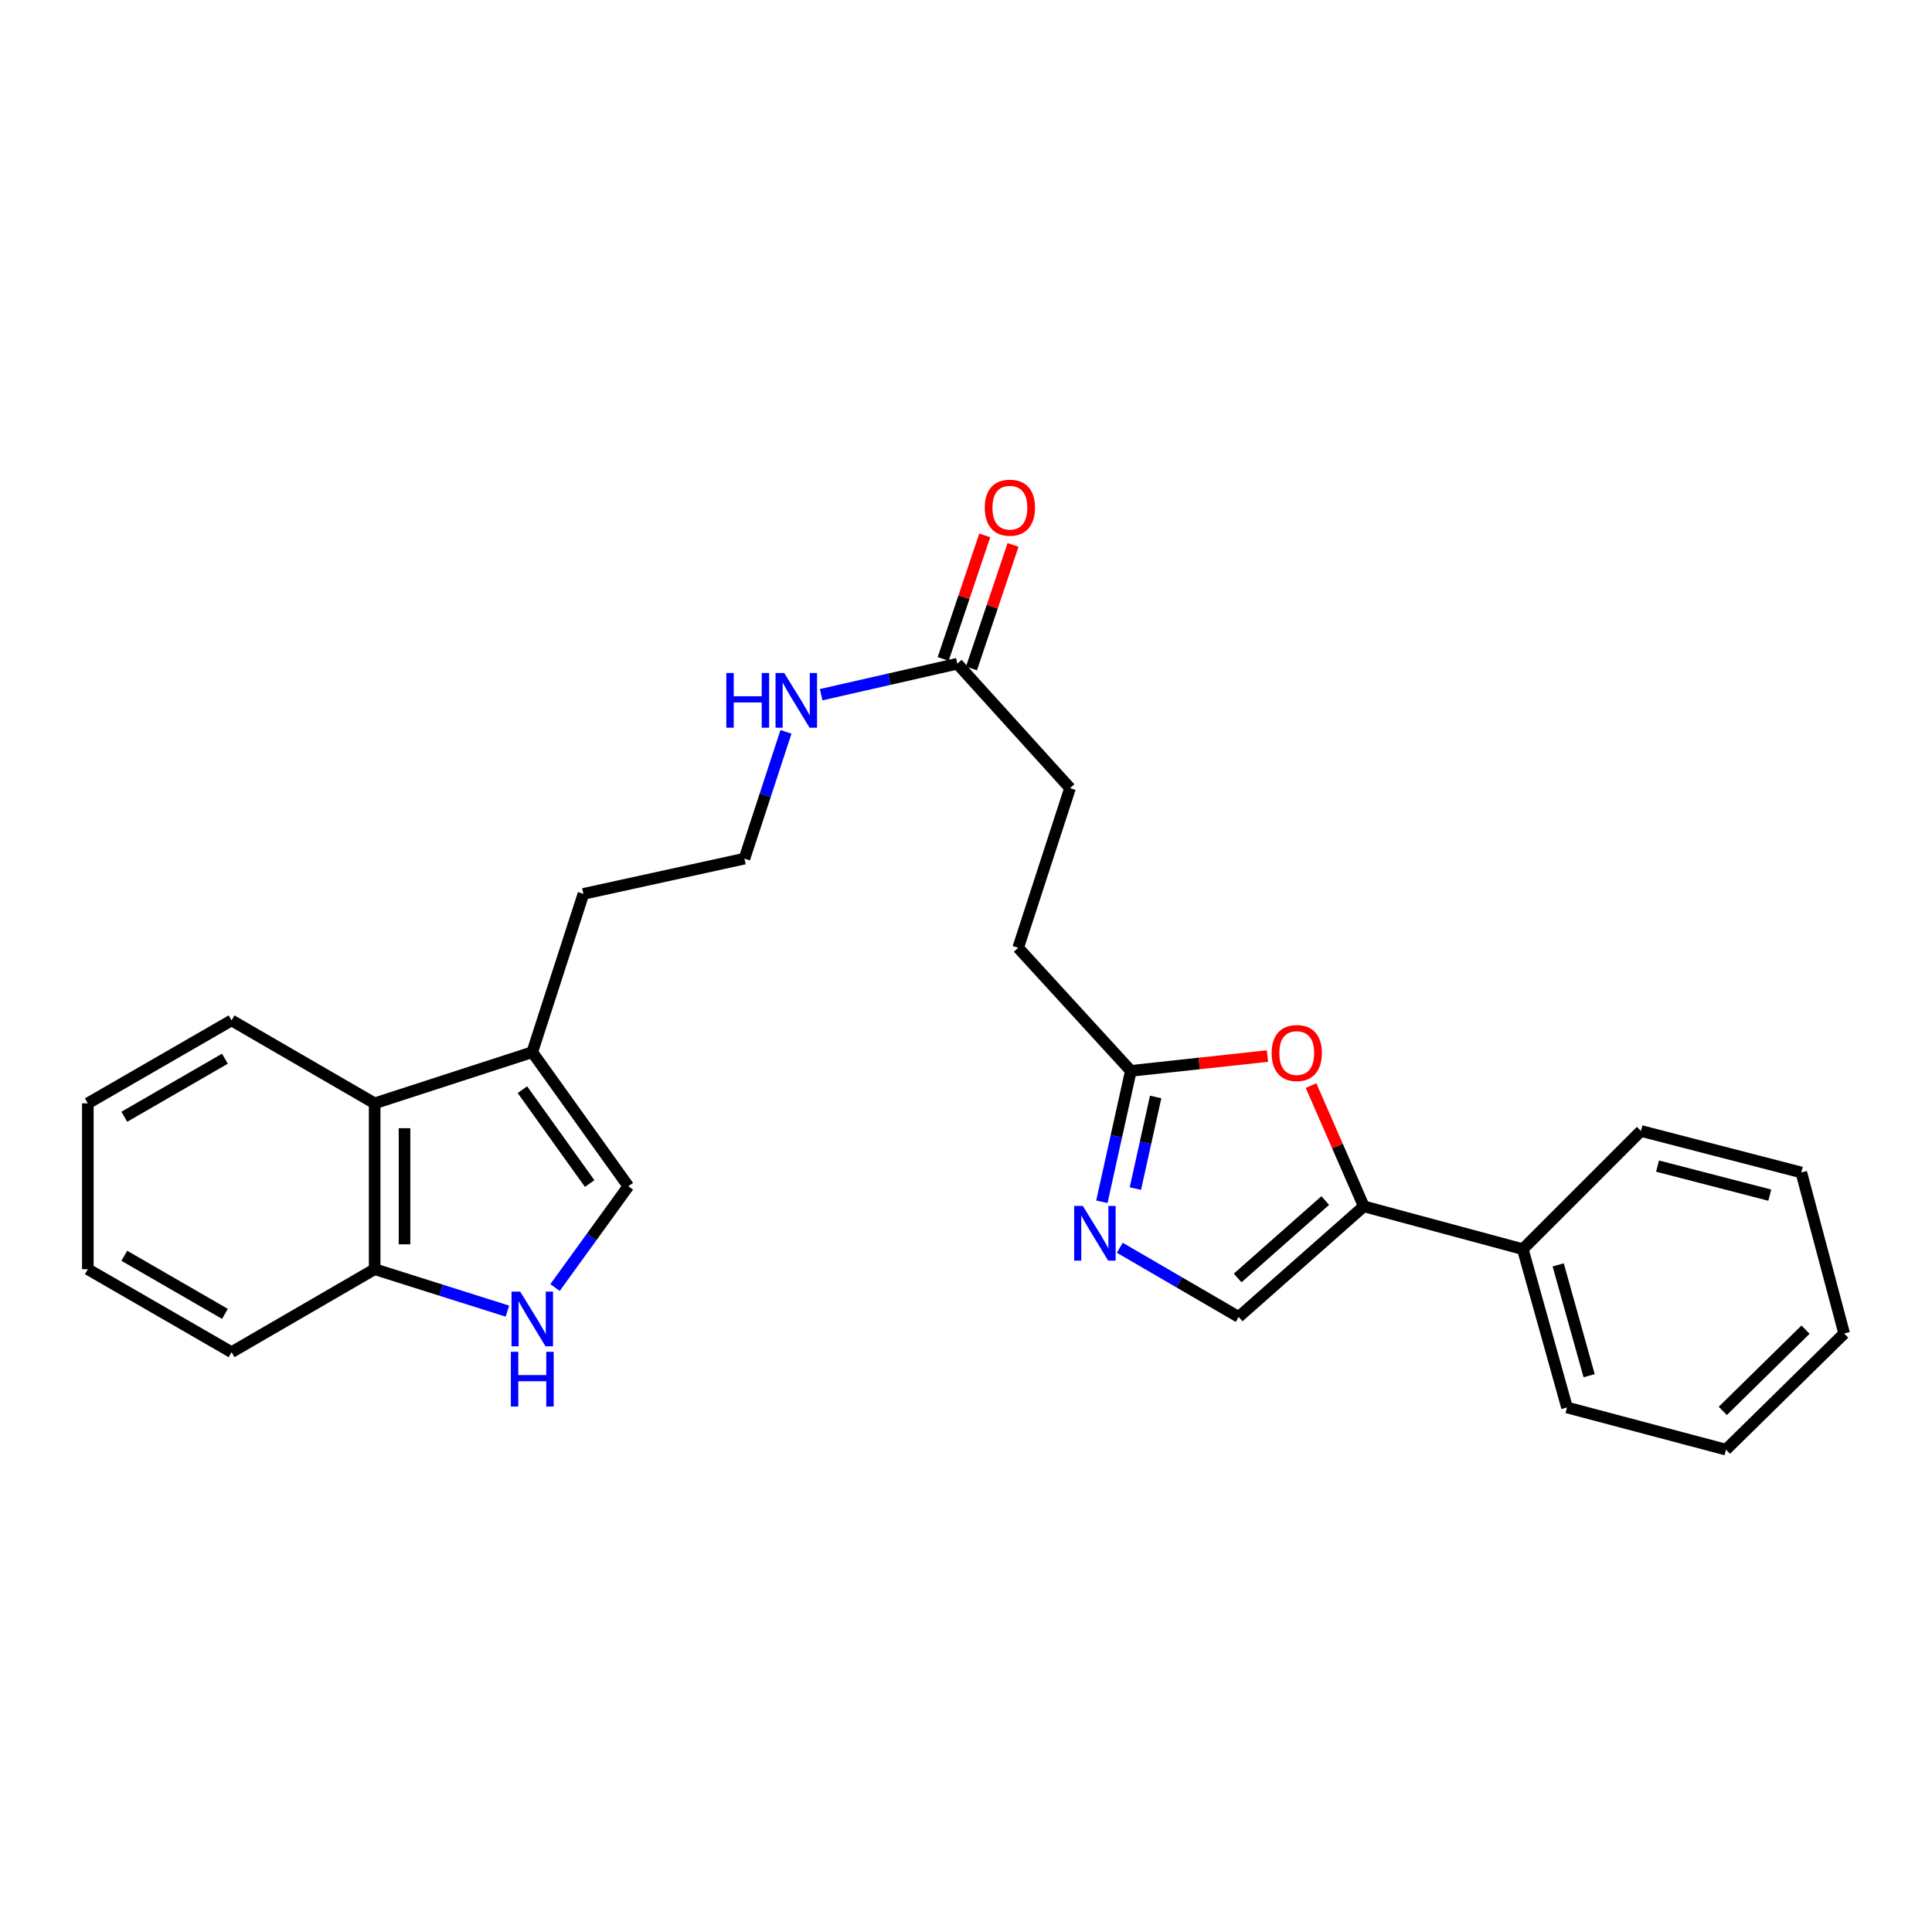 <?xml version='1.0' encoding='iso-8859-1'?>
<svg version='1.1' baseProfile='full'
              xmlns='http://www.w3.org/2000/svg'
                      xmlns:rdkit='http://www.rdkit.org/xml'
                      xmlns:xlink='http://www.w3.org/1999/xlink'
                  xml:space='preserve'
width='1000px' height='1000px' viewBox='0 0 1000 1000'>
<!-- END OF HEADER -->
<rect style='opacity:1.0;fill:#FFFFFF;stroke:none' width='1000' height='1000' x='0' y='0'> </rect>
<path class='bond-3' d='M 579.608,645.843 L 610.37,663.741' style='fill:none;fill-rule:evenodd;stroke:#0000FF;stroke-width:6px;stroke-linecap:butt;stroke-linejoin:miter;stroke-opacity:1' />
<path class='bond-3' d='M 610.37,663.741 L 641.133,681.639' style='fill:none;fill-rule:evenodd;stroke:#000000;stroke-width:6px;stroke-linecap:butt;stroke-linejoin:miter;stroke-opacity:1' />
<path class='bond-4' d='M 570.326,622.03 L 577.825,588.155' style='fill:none;fill-rule:evenodd;stroke:#0000FF;stroke-width:6px;stroke-linecap:butt;stroke-linejoin:miter;stroke-opacity:1' />
<path class='bond-4' d='M 577.825,588.155 L 585.324,554.281' style='fill:none;fill-rule:evenodd;stroke:#000000;stroke-width:6px;stroke-linecap:butt;stroke-linejoin:miter;stroke-opacity:1' />
<path class='bond-4' d='M 587.668,615.208 L 592.917,591.496' style='fill:none;fill-rule:evenodd;stroke:#0000FF;stroke-width:6px;stroke-linecap:butt;stroke-linejoin:miter;stroke-opacity:1' />
<path class='bond-4' d='M 592.917,591.496 L 598.166,567.784' style='fill:none;fill-rule:evenodd;stroke:#000000;stroke-width:6px;stroke-linecap:butt;stroke-linejoin:miter;stroke-opacity:1' />
<path class='bond-0' d='M 705.899,624.396 L 641.133,681.639' style='fill:none;fill-rule:evenodd;stroke:#000000;stroke-width:6px;stroke-linecap:butt;stroke-linejoin:miter;stroke-opacity:1' />
<path class='bond-0' d='M 685.947,621.401 L 640.611,661.471' style='fill:none;fill-rule:evenodd;stroke:#000000;stroke-width:6px;stroke-linecap:butt;stroke-linejoin:miter;stroke-opacity:1' />
<path class='bond-10' d='M 705.899,624.396 L 788.2,646.569' style='fill:none;fill-rule:evenodd;stroke:#000000;stroke-width:6px;stroke-linecap:butt;stroke-linejoin:miter;stroke-opacity:1' />
<path class='bond-26' d='M 705.899,624.396 L 692.246,593.147' style='fill:none;fill-rule:evenodd;stroke:#000000;stroke-width:6px;stroke-linecap:butt;stroke-linejoin:miter;stroke-opacity:1' />
<path class='bond-26' d='M 692.246,593.147 L 678.593,561.899' style='fill:none;fill-rule:evenodd;stroke:#FF0000;stroke-width:6px;stroke-linecap:butt;stroke-linejoin:miter;stroke-opacity:1' />
<path class='bond-1' d='M 656.038,546.615 L 620.681,550.448' style='fill:none;fill-rule:evenodd;stroke:#FF0000;stroke-width:6px;stroke-linecap:butt;stroke-linejoin:miter;stroke-opacity:1' />
<path class='bond-1' d='M 620.681,550.448 L 585.324,554.281' style='fill:none;fill-rule:evenodd;stroke:#000000;stroke-width:6px;stroke-linecap:butt;stroke-linejoin:miter;stroke-opacity:1' />
<path class='bond-2' d='M 287.286,666.424 L 306.258,640.215' style='fill:none;fill-rule:evenodd;stroke:#0000FF;stroke-width:6px;stroke-linecap:butt;stroke-linejoin:miter;stroke-opacity:1' />
<path class='bond-2' d='M 306.258,640.215 L 325.23,614.006' style='fill:none;fill-rule:evenodd;stroke:#000000;stroke-width:6px;stroke-linecap:butt;stroke-linejoin:miter;stroke-opacity:1' />
<path class='bond-28' d='M 262.622,678.636 L 228.272,667.785' style='fill:none;fill-rule:evenodd;stroke:#0000FF;stroke-width:6px;stroke-linecap:butt;stroke-linejoin:miter;stroke-opacity:1' />
<path class='bond-28' d='M 228.272,667.785 L 193.921,656.934' style='fill:none;fill-rule:evenodd;stroke:#000000;stroke-width:6px;stroke-linecap:butt;stroke-linejoin:miter;stroke-opacity:1' />
<path class='bond-13' d='M 585.324,554.281 L 526.999,490.588' style='fill:none;fill-rule:evenodd;stroke:#000000;stroke-width:6px;stroke-linecap:butt;stroke-linejoin:miter;stroke-opacity:1' />
<path class='bond-5' d='M 325.23,614.006 L 275.501,544.603' style='fill:none;fill-rule:evenodd;stroke:#000000;stroke-width:6px;stroke-linecap:butt;stroke-linejoin:miter;stroke-opacity:1' />
<path class='bond-5' d='M 305.206,612.598 L 270.396,564.016' style='fill:none;fill-rule:evenodd;stroke:#000000;stroke-width:6px;stroke-linecap:butt;stroke-linejoin:miter;stroke-opacity:1' />
<path class='bond-6' d='M 275.501,544.603 L 301.976,462.671' style='fill:none;fill-rule:evenodd;stroke:#000000;stroke-width:6px;stroke-linecap:butt;stroke-linejoin:miter;stroke-opacity:1' />
<path class='bond-7' d='M 275.501,544.603 L 193.921,571.086' style='fill:none;fill-rule:evenodd;stroke:#000000;stroke-width:6px;stroke-linecap:butt;stroke-linejoin:miter;stroke-opacity:1' />
<path class='bond-8' d='M 193.921,571.086 L 193.921,656.934' style='fill:none;fill-rule:evenodd;stroke:#000000;stroke-width:6px;stroke-linecap:butt;stroke-linejoin:miter;stroke-opacity:1' />
<path class='bond-8' d='M 209.378,583.963 L 209.378,644.056' style='fill:none;fill-rule:evenodd;stroke:#000000;stroke-width:6px;stroke-linecap:butt;stroke-linejoin:miter;stroke-opacity:1' />
<path class='bond-17' d='M 193.921,571.086 L 119.855,528.158' style='fill:none;fill-rule:evenodd;stroke:#000000;stroke-width:6px;stroke-linecap:butt;stroke-linejoin:miter;stroke-opacity:1' />
<path class='bond-18' d='M 193.921,656.934 L 119.855,699.888' style='fill:none;fill-rule:evenodd;stroke:#000000;stroke-width:6px;stroke-linecap:butt;stroke-linejoin:miter;stroke-opacity:1' />
<path class='bond-9' d='M 495.509,343.538 L 553.851,407.944' style='fill:none;fill-rule:evenodd;stroke:#000000;stroke-width:6px;stroke-linecap:butt;stroke-linejoin:miter;stroke-opacity:1' />
<path class='bond-11' d='M 502.834,346.003 L 513.594,314.025' style='fill:none;fill-rule:evenodd;stroke:#000000;stroke-width:6px;stroke-linecap:butt;stroke-linejoin:miter;stroke-opacity:1' />
<path class='bond-11' d='M 513.594,314.025 L 524.354,282.046' style='fill:none;fill-rule:evenodd;stroke:#FF0000;stroke-width:6px;stroke-linecap:butt;stroke-linejoin:miter;stroke-opacity:1' />
<path class='bond-11' d='M 488.184,341.074 L 498.944,309.095' style='fill:none;fill-rule:evenodd;stroke:#000000;stroke-width:6px;stroke-linecap:butt;stroke-linejoin:miter;stroke-opacity:1' />
<path class='bond-11' d='M 498.944,309.095 L 509.704,277.116' style='fill:none;fill-rule:evenodd;stroke:#FF0000;stroke-width:6px;stroke-linecap:butt;stroke-linejoin:miter;stroke-opacity:1' />
<path class='bond-12' d='M 495.509,343.538 L 460.273,351.554' style='fill:none;fill-rule:evenodd;stroke:#000000;stroke-width:6px;stroke-linecap:butt;stroke-linejoin:miter;stroke-opacity:1' />
<path class='bond-12' d='M 460.273,351.554 L 425.037,359.57' style='fill:none;fill-rule:evenodd;stroke:#0000FF;stroke-width:6px;stroke-linecap:butt;stroke-linejoin:miter;stroke-opacity:1' />
<path class='bond-19' d='M 788.2,646.569 L 811.077,728.509' style='fill:none;fill-rule:evenodd;stroke:#000000;stroke-width:6px;stroke-linecap:butt;stroke-linejoin:miter;stroke-opacity:1' />
<path class='bond-19' d='M 806.519,654.703 L 822.533,712.062' style='fill:none;fill-rule:evenodd;stroke:#000000;stroke-width:6px;stroke-linecap:butt;stroke-linejoin:miter;stroke-opacity:1' />
<path class='bond-20' d='M 788.2,646.569 L 849.359,585.384' style='fill:none;fill-rule:evenodd;stroke:#000000;stroke-width:6px;stroke-linecap:butt;stroke-linejoin:miter;stroke-opacity:1' />
<path class='bond-15' d='M 406.816,378.815 L 396.07,411.623' style='fill:none;fill-rule:evenodd;stroke:#0000FF;stroke-width:6px;stroke-linecap:butt;stroke-linejoin:miter;stroke-opacity:1' />
<path class='bond-15' d='M 396.07,411.623 L 385.325,444.431' style='fill:none;fill-rule:evenodd;stroke:#000000;stroke-width:6px;stroke-linecap:butt;stroke-linejoin:miter;stroke-opacity:1' />
<path class='bond-14' d='M 526.999,490.588 L 553.851,407.944' style='fill:none;fill-rule:evenodd;stroke:#000000;stroke-width:6px;stroke-linecap:butt;stroke-linejoin:miter;stroke-opacity:1' />
<path class='bond-16' d='M 385.325,444.431 L 301.976,462.671' style='fill:none;fill-rule:evenodd;stroke:#000000;stroke-width:6px;stroke-linecap:butt;stroke-linejoin:miter;stroke-opacity:1' />
<path class='bond-21' d='M 119.855,528.158 L 45.455,571.086' style='fill:none;fill-rule:evenodd;stroke:#000000;stroke-width:6px;stroke-linecap:butt;stroke-linejoin:miter;stroke-opacity:1' />
<path class='bond-21' d='M 116.42,547.985 L 64.34,578.035' style='fill:none;fill-rule:evenodd;stroke:#000000;stroke-width:6px;stroke-linecap:butt;stroke-linejoin:miter;stroke-opacity:1' />
<path class='bond-29' d='M 119.855,699.888 L 45.455,656.934' style='fill:none;fill-rule:evenodd;stroke:#000000;stroke-width:6px;stroke-linecap:butt;stroke-linejoin:miter;stroke-opacity:1' />
<path class='bond-29' d='M 116.424,680.058 L 64.343,649.99' style='fill:none;fill-rule:evenodd;stroke:#000000;stroke-width:6px;stroke-linecap:butt;stroke-linejoin:miter;stroke-opacity:1' />
<path class='bond-23' d='M 811.077,728.509 L 893.369,750.33' style='fill:none;fill-rule:evenodd;stroke:#000000;stroke-width:6px;stroke-linecap:butt;stroke-linejoin:miter;stroke-opacity:1' />
<path class='bond-24' d='M 849.359,585.384 L 932.356,606.861' style='fill:none;fill-rule:evenodd;stroke:#000000;stroke-width:6px;stroke-linecap:butt;stroke-linejoin:miter;stroke-opacity:1' />
<path class='bond-24' d='M 857.936,603.57 L 916.034,618.604' style='fill:none;fill-rule:evenodd;stroke:#000000;stroke-width:6px;stroke-linecap:butt;stroke-linejoin:miter;stroke-opacity:1' />
<path class='bond-22' d='M 45.455,571.086 L 45.455,656.934' style='fill:none;fill-rule:evenodd;stroke:#000000;stroke-width:6px;stroke-linecap:butt;stroke-linejoin:miter;stroke-opacity:1' />
<path class='bond-27' d='M 893.369,750.33 L 954.545,690.227' style='fill:none;fill-rule:evenodd;stroke:#000000;stroke-width:6px;stroke-linecap:butt;stroke-linejoin:miter;stroke-opacity:1' />
<path class='bond-27' d='M 891.713,730.288 L 934.536,688.216' style='fill:none;fill-rule:evenodd;stroke:#000000;stroke-width:6px;stroke-linecap:butt;stroke-linejoin:miter;stroke-opacity:1' />
<path class='bond-25' d='M 932.356,606.861 L 954.545,690.227' style='fill:none;fill-rule:evenodd;stroke:#000000;stroke-width:6px;stroke-linecap:butt;stroke-linejoin:miter;stroke-opacity:1' />
<path  class='atom-0' d='M 560.455 624.182
L 569.735 639.182
Q 570.655 640.662, 572.135 643.342
Q 573.615 646.022, 573.695 646.182
L 573.695 624.182
L 577.455 624.182
L 577.455 652.502
L 573.575 652.502
L 563.615 636.102
Q 562.455 634.182, 561.215 631.982
Q 560.015 629.782, 559.655 629.102
L 559.655 652.502
L 555.975 652.502
L 555.975 624.182
L 560.455 624.182
' fill='#0000FF'/>
<path  class='atom-2' d='M 658.197 545.052
Q 658.197 538.252, 661.557 534.452
Q 664.917 530.652, 671.197 530.652
Q 677.477 530.652, 680.837 534.452
Q 684.197 538.252, 684.197 545.052
Q 684.197 551.932, 680.797 555.852
Q 677.397 559.732, 671.197 559.732
Q 664.957 559.732, 661.557 555.852
Q 658.197 551.972, 658.197 545.052
M 671.197 556.532
Q 675.517 556.532, 677.837 553.652
Q 680.197 550.732, 680.197 545.052
Q 680.197 539.492, 677.837 536.692
Q 675.517 533.852, 671.197 533.852
Q 666.877 533.852, 664.517 536.652
Q 662.197 539.452, 662.197 545.052
Q 662.197 550.772, 664.517 553.652
Q 666.877 556.532, 671.197 556.532
' fill='#FF0000'/>
<path  class='atom-3' d='M 269.241 668.544
L 278.521 683.544
Q 279.441 685.024, 280.921 687.704
Q 282.401 690.384, 282.481 690.544
L 282.481 668.544
L 286.241 668.544
L 286.241 696.864
L 282.361 696.864
L 272.401 680.464
Q 271.241 678.544, 270.001 676.344
Q 268.801 674.144, 268.441 673.464
L 268.441 696.864
L 264.761 696.864
L 264.761 668.544
L 269.241 668.544
' fill='#0000FF'/>
<path  class='atom-3' d='M 264.421 699.696
L 268.261 699.696
L 268.261 711.736
L 282.741 711.736
L 282.741 699.696
L 286.581 699.696
L 286.581 728.016
L 282.741 728.016
L 282.741 714.936
L 268.261 714.936
L 268.261 728.016
L 264.421 728.016
L 264.421 699.696
' fill='#0000FF'/>
<path  class='atom-12' d='M 509.714 262.769
Q 509.714 255.969, 513.074 252.169
Q 516.434 248.369, 522.714 248.369
Q 528.994 248.369, 532.354 252.169
Q 535.714 255.969, 535.714 262.769
Q 535.714 269.649, 532.314 273.569
Q 528.914 277.449, 522.714 277.449
Q 516.474 277.449, 513.074 273.569
Q 509.714 269.689, 509.714 262.769
M 522.714 274.249
Q 527.034 274.249, 529.354 271.369
Q 531.714 268.449, 531.714 262.769
Q 531.714 257.209, 529.354 254.409
Q 527.034 251.569, 522.714 251.569
Q 518.394 251.569, 516.034 254.369
Q 513.714 257.169, 513.714 262.769
Q 513.714 268.489, 516.034 271.369
Q 518.394 274.249, 522.714 274.249
' fill='#FF0000'/>
<path  class='atom-13' d='M 375.94 348.339
L 379.78 348.339
L 379.78 360.379
L 394.26 360.379
L 394.26 348.339
L 398.1 348.339
L 398.1 376.659
L 394.26 376.659
L 394.26 363.579
L 379.78 363.579
L 379.78 376.659
L 375.94 376.659
L 375.94 348.339
' fill='#0000FF'/>
<path  class='atom-13' d='M 405.9 348.339
L 415.18 363.339
Q 416.1 364.819, 417.58 367.499
Q 419.06 370.179, 419.14 370.339
L 419.14 348.339
L 422.9 348.339
L 422.9 376.659
L 419.02 376.659
L 409.06 360.259
Q 407.9 358.339, 406.66 356.139
Q 405.46 353.939, 405.1 353.259
L 405.1 376.659
L 401.42 376.659
L 401.42 348.339
L 405.9 348.339
' fill='#0000FF'/>
</svg>
